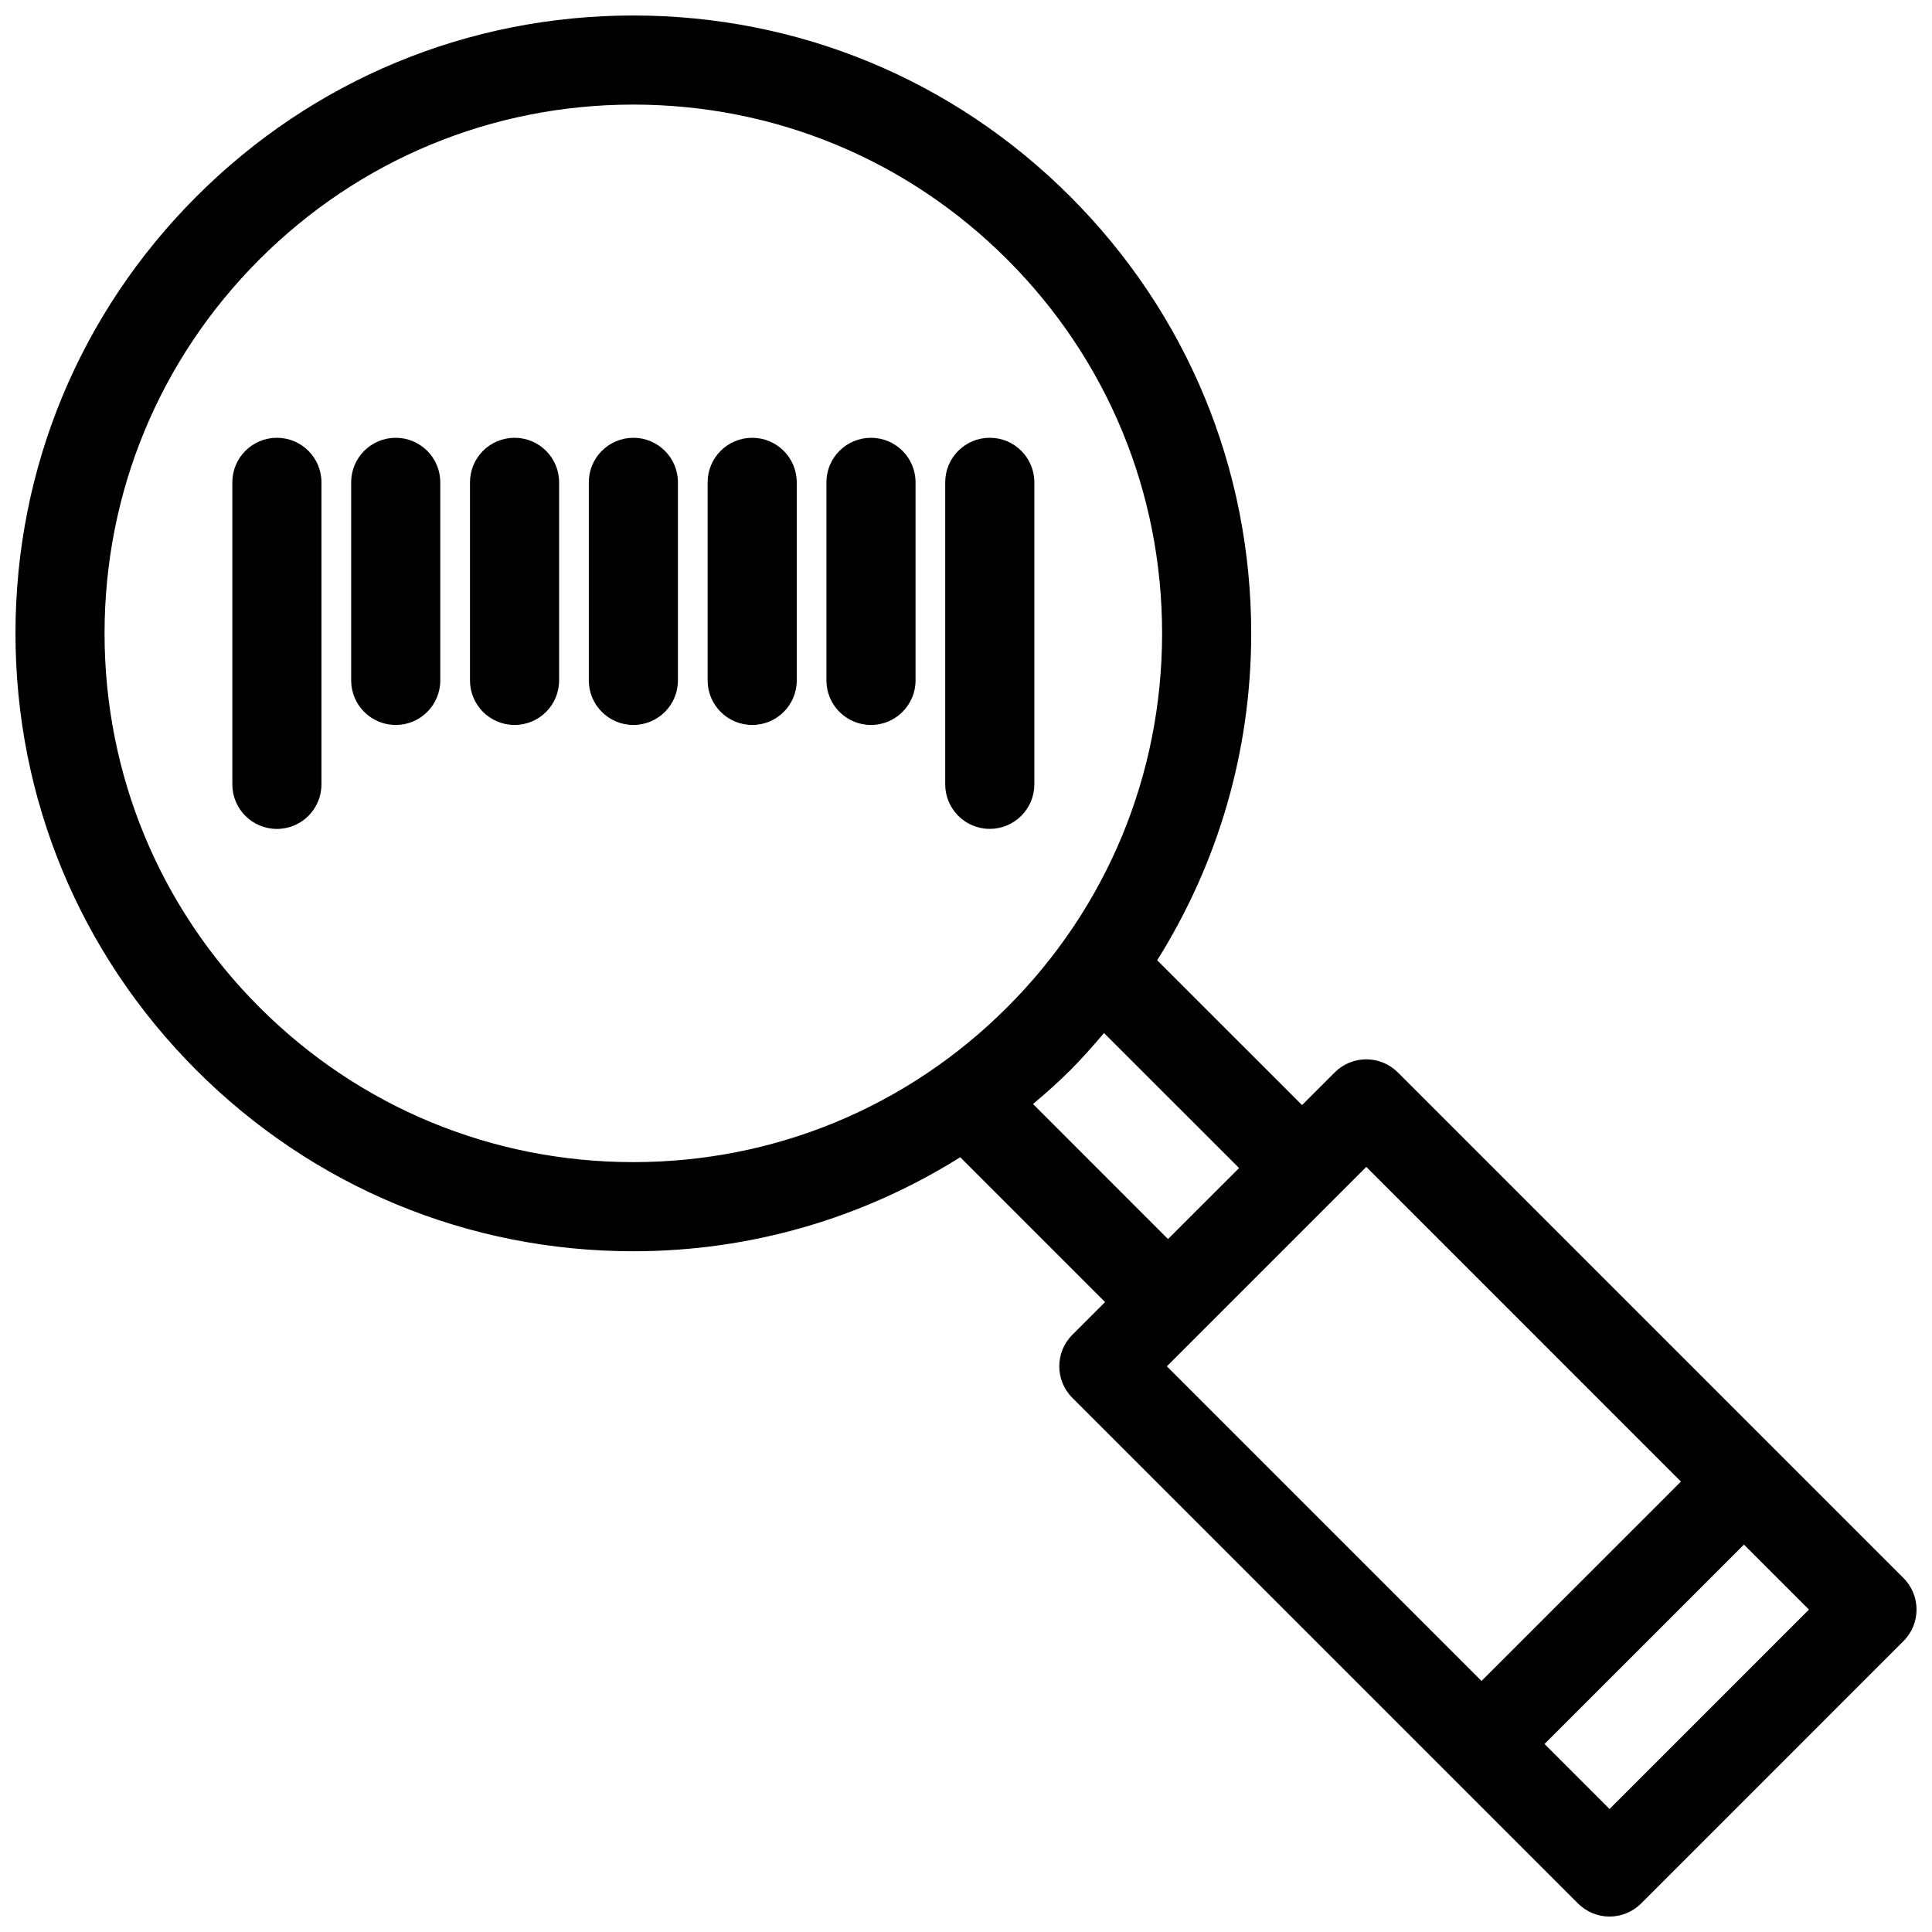 <?xml version="1.0" encoding="UTF-8"?>
<!-- Uploaded to: ICON Repo, www.iconrepo.com, Generator: ICON Repo Mixer Tools -->
<svg width="800px" height="800px" version="1.1" viewBox="144 144 512 512" xmlns="http://www.w3.org/2000/svg">
 <defs>
  <clipPath id="a">
   <path d="m148.09 148.09h503.81v503.81h-503.81z"/>
  </clipPath>
 </defs>
 <g clip-path="url(#a)">
  <path d="m648.44 562.2-33.898-33.898c-0.008-0.008-0.008-0.023-0.023-0.039-0.016-0.016-0.031-0.016-0.039-0.023l-100.05-100.05c-2.211-2.211-5.219-3.457-8.352-3.457-3.133 0-6.133 1.242-8.352 3.457l-8.668 8.668-38.391-38.375c16.145-25.75 24.922-55.488 24.914-86.625 0-43.738-17.035-84.852-47.965-115.78-30.914-30.938-72.035-47.973-115.78-47.973-43.73 0-84.852 17.035-115.77 47.965-30.922 30.93-47.965 72.043-47.965 115.78 0 43.746 17.035 84.859 47.965 115.78 30.93 30.93 72.043 47.965 115.78 47.965 31.141 0 60.875-8.777 86.625-24.914l38.383 38.383-8.676 8.676c-4.613 4.613-4.613 12.082 0 16.695l134.01 134.01c2.231 2.223 5.238 3.465 8.363 3.465s6.133-1.242 8.352-3.457l69.543-69.551c4.609-4.609 4.609-12.086 0-16.699zm-435.68-151.26c-26.465-26.473-41.051-61.664-41.051-99.094 0-37.43 14.578-72.621 41.035-99.086 26.473-26.465 61.664-41.043 99.086-41.043 37.43 0 72.629 14.578 99.094 41.043 26.465 26.465 41.043 61.66 41.043 99.086 0 37.43-14.578 72.621-41.043 99.086-26.465 26.465-61.652 41.043-99.086 41.043-37.43 0-72.613-14.57-99.078-41.035zm240.78 61.426-35.777-35.785c3.371-2.867 6.707-5.785 9.863-8.949s6.078-6.496 8.949-9.863l35.793 35.777zm52.539-19.129 83.387 83.395-52.852 52.844-83.387-83.387zm64.465 170.17-17.23-17.23 52.852-52.844 17.223 17.223z"/>
 </g>
 <path d="m217.38 260.02c-6.527 0-11.809 5.281-11.809 11.809v80.035c0 6.527 5.281 11.809 11.809 11.809 6.527 0 11.809-5.281 11.809-11.809v-80.035c0-6.527-5.289-11.809-11.809-11.809z"/>
 <path d="m248.87 260.02c-6.527 0-11.809 5.281-11.809 11.809v52.484c0 6.527 5.281 11.809 11.809 11.809s11.809-5.281 11.809-11.809v-52.484c0-6.527-5.289-11.809-11.809-11.809z"/>
 <path d="m374.82 260.02c-6.527 0-11.809 5.281-11.809 11.809v52.484c0 6.527 5.281 11.809 11.809 11.809 6.527 0 11.809-5.281 11.809-11.809v-52.484c0-6.527-5.289-11.809-11.809-11.809z"/>
 <path d="m343.34 260.02c-6.527 0-11.809 5.281-11.809 11.809v52.484c0 6.527 5.281 11.809 11.809 11.809 6.527 0 11.809-5.281 11.809-11.809v-52.484c0-6.527-5.289-11.809-11.809-11.809z"/>
 <path d="m311.85 260.02c-6.527 0-11.809 5.281-11.809 11.809v52.484c0 6.527 5.281 11.809 11.809 11.809s11.809-5.281 11.809-11.809v-52.484c0-6.527-5.289-11.809-11.809-11.809z"/>
 <path d="m280.36 260.02c-6.527 0-11.809 5.281-11.809 11.809v52.484c0 6.527 5.281 11.809 11.809 11.809s11.809-5.281 11.809-11.809v-52.484c0-6.527-5.289-11.809-11.809-11.809z"/>
 <path d="m418.11 351.84v-80.016c0-6.527-5.281-11.809-11.809-11.809-6.527 0-11.809 5.281-11.809 11.809v80.027c0 6.527 5.281 11.809 11.809 11.809 6.523-0.004 11.809-5.293 11.809-11.82z"/>
</svg>